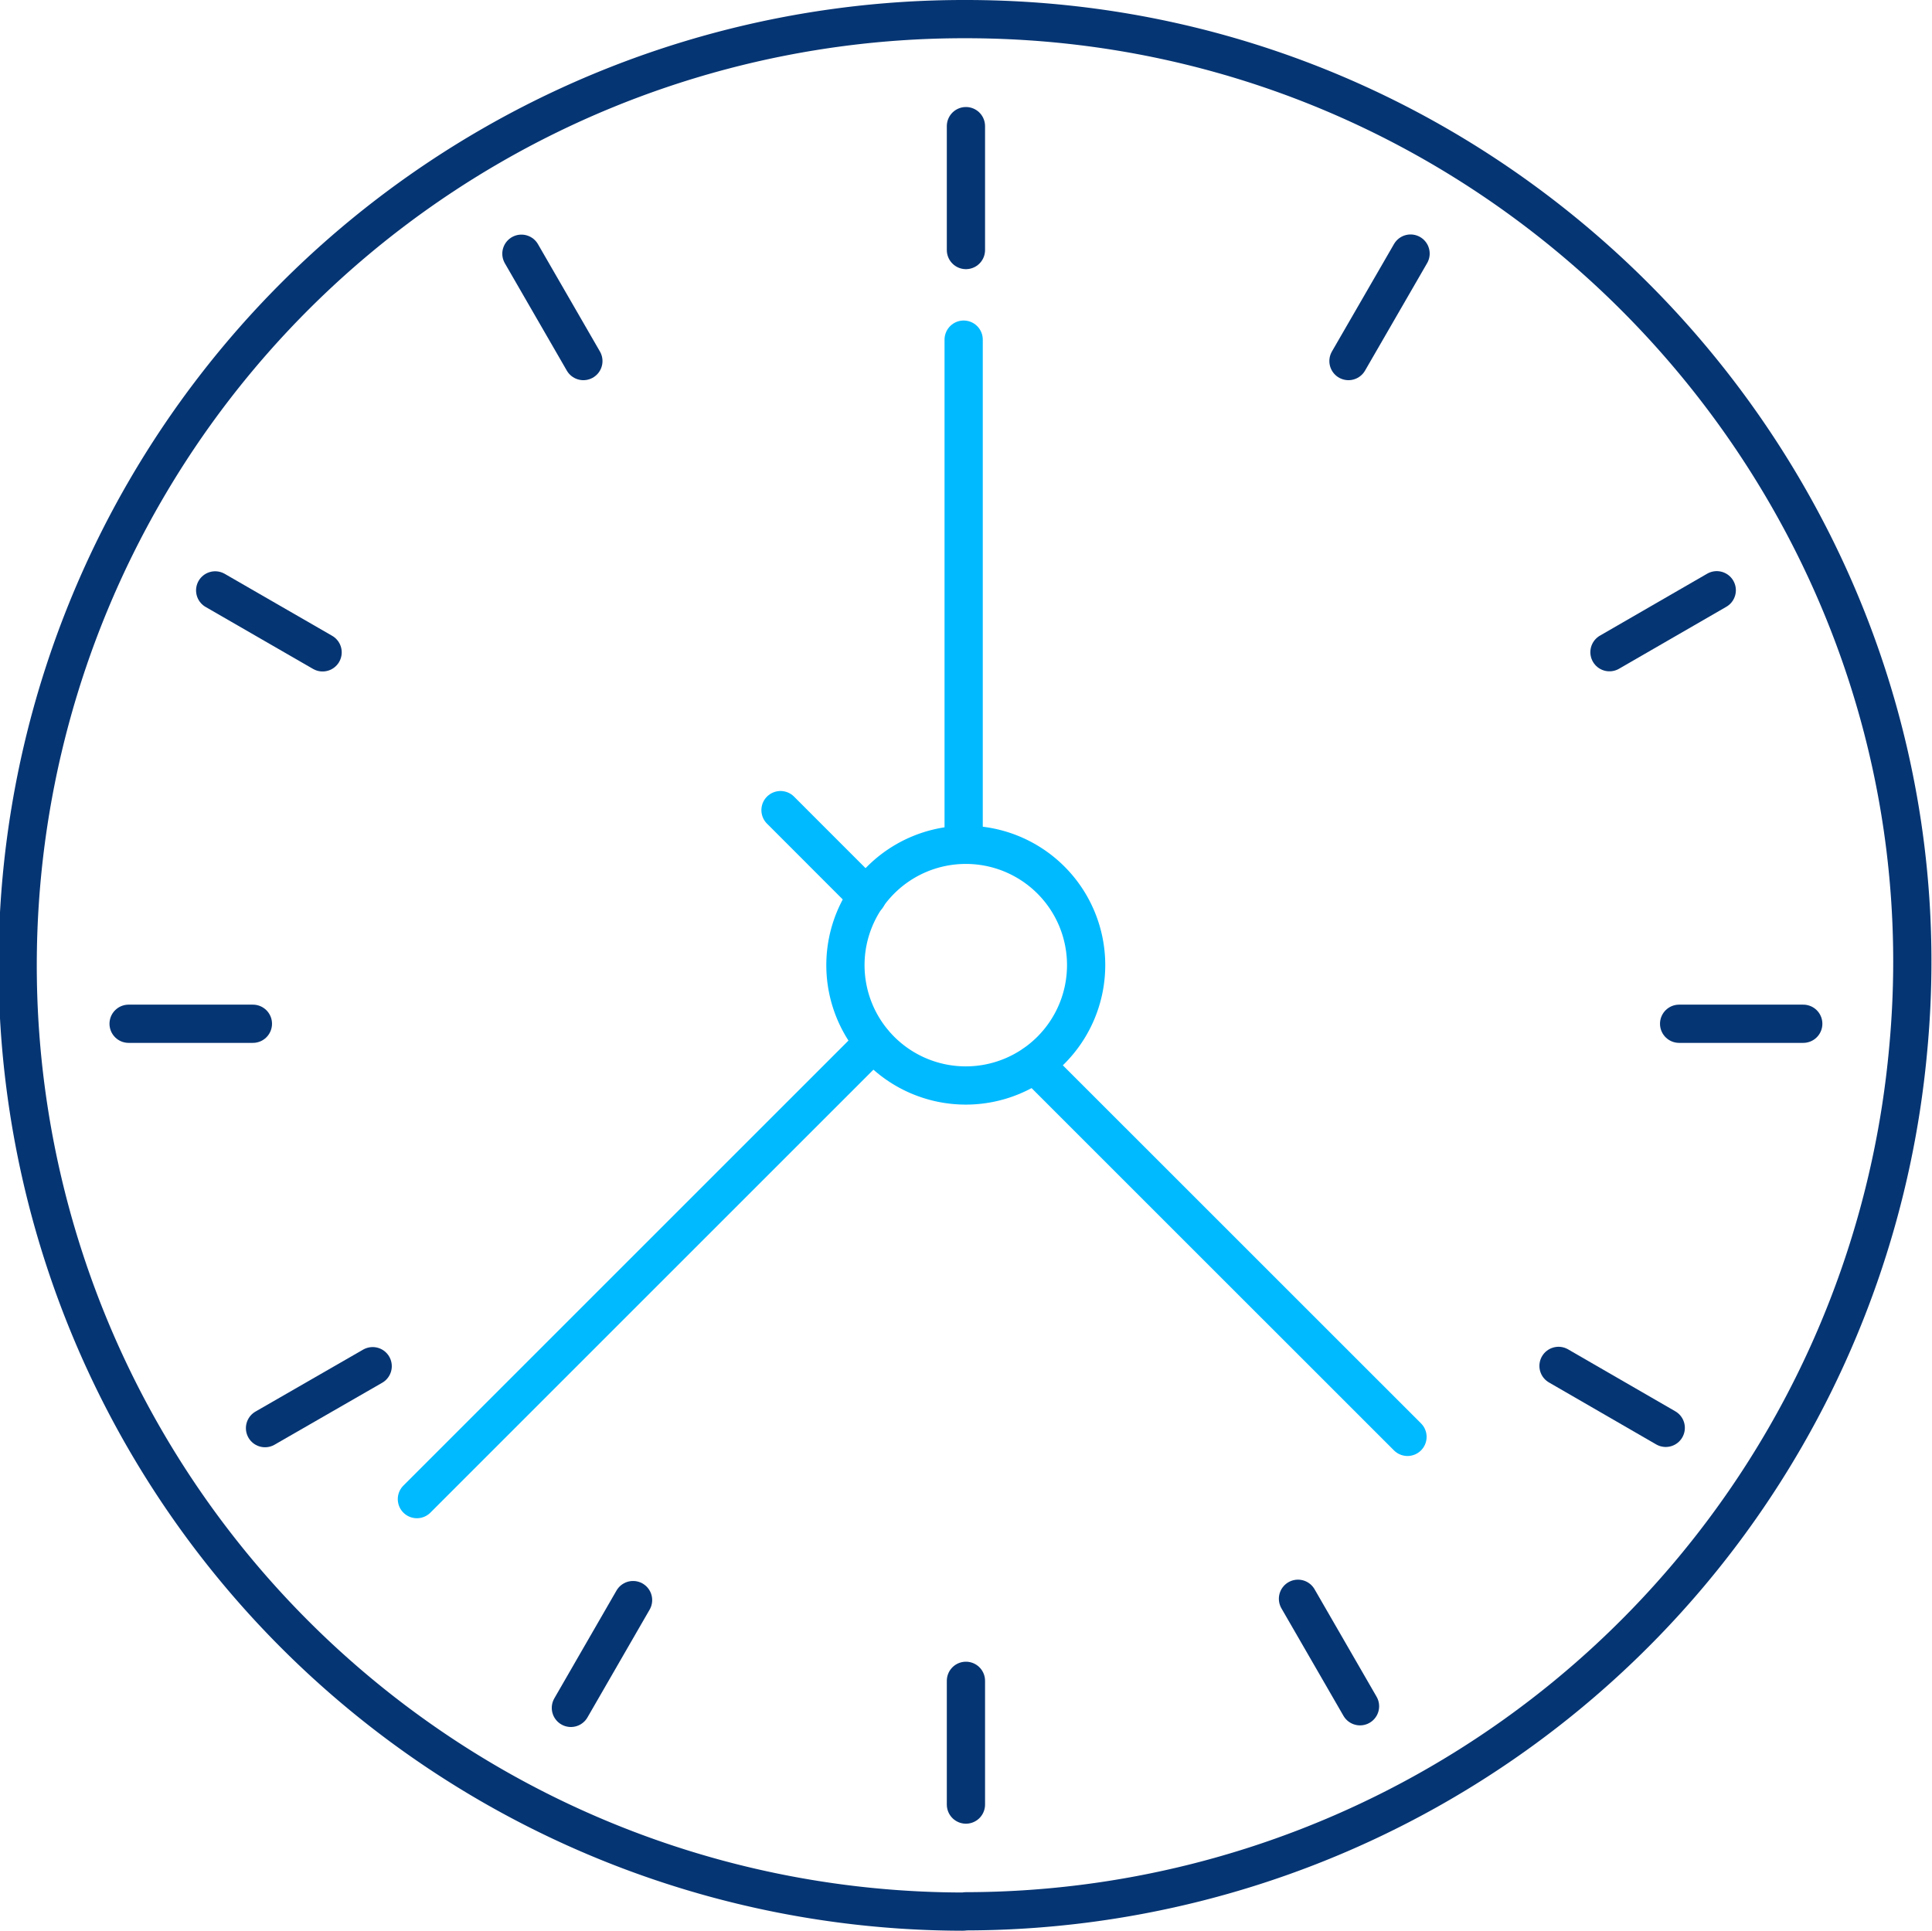 <?xml version="1.0" encoding="UTF-8"?> <svg xmlns="http://www.w3.org/2000/svg" width="101.055" height="101.003" viewBox="0 0 101.055 101.003"><g id="Group_841" data-name="Group 841" transform="translate(-815.706 -195.888)"><g id="Group_839" data-name="Group 839" transform="translate(859.928 240.085)"><path id="Path_340" data-name="Path 340" d="M840.228,214.093a6.295,6.295,0,1,1-6.3-6.3A6.29,6.29,0,0,1,840.228,214.093Z" transform="translate(-827.639 -207.796)" fill="none" stroke="#00baff" stroke-linecap="round" stroke-linejoin="round" stroke-width="2"></path></g><path id="Path_341" data-name="Path 341" d="M866.221,196.888a49.5,49.5,0,0,0-.182,99,1.483,1.483,0,0,0,.182-.016h.028a49.565,49.565,0,0,0,49.264-45.062C918.225,222.149,895.415,196.888,866.221,196.888Z" transform="translate(0)" fill="none" stroke="#063573" stroke-linecap="round" stroke-linejoin="round" stroke-width="2"></path><line id="Line_133" data-name="Line 133" y2="26.328" transform="translate(866.111 213.655)" fill="none" stroke="#00baff" stroke-linecap="round" stroke-linejoin="round" stroke-width="2"></line><line id="Line_134" data-name="Line 134" y1="23.877" x2="23.877" transform="translate(837.512 250.433)" fill="none" stroke="#00baff" stroke-linecap="round" stroke-linejoin="round" stroke-width="2"></line><line id="Line_135" data-name="Line 135" x1="19.503" y1="19.499" transform="translate(869.823 251.555)" fill="none" stroke="#00baff" stroke-linecap="round" stroke-linejoin="round" stroke-width="2"></line><line id="Line_136" data-name="Line 136" x1="4.529" y1="4.532" transform="translate(856.531 238.267)" fill="none" stroke="#00baff" stroke-linecap="round" stroke-linejoin="round" stroke-width="2"></line><g id="Group_840" data-name="Group 840" transform="translate(822.433 202.486)"><line id="Line_137" data-name="Line 137" y1="6.482" transform="translate(43.797)" fill="none" stroke="#063573" stroke-linecap="round" stroke-linejoin="round" stroke-width="2"></line><line id="Line_138" data-name="Line 138" y1="6.474" transform="translate(43.797 81.329)" fill="none" stroke="#063573" stroke-linecap="round" stroke-linejoin="round" stroke-width="2"></line><line id="Line_139" data-name="Line 139" x1="3.245" y1="5.623" transform="translate(61.165 77.037)" fill="none" stroke="#063573" stroke-linecap="round" stroke-linejoin="round" stroke-width="2"></line><line id="Line_140" data-name="Line 140" x1="3.241" y1="5.615" transform="translate(20.546 6.675)" fill="none" stroke="#063573" stroke-linecap="round" stroke-linejoin="round" stroke-width="2"></line><line id="Line_141" data-name="Line 141" x1="5.608" y1="3.241" transform="translate(74.793 64.855)" fill="none" stroke="#063573" stroke-linecap="round" stroke-linejoin="round" stroke-width="2"></line><line id="Line_142" data-name="Line 142" x1="5.619" y1="3.241" transform="translate(4.528 24.287)" fill="none" stroke="#063573" stroke-linecap="round" stroke-linejoin="round" stroke-width="2"></line><line id="Line_143" data-name="Line 143" x1="6.493" transform="translate(81.101 46.957)" fill="none" stroke="#063573" stroke-linecap="round" stroke-linejoin="round" stroke-width="2"></line><line id="Line_144" data-name="Line 144" x1="6.501" transform="translate(0 46.957)" fill="none" stroke="#063573" stroke-linecap="round" stroke-linejoin="round" stroke-width="2"></line><line id="Line_145" data-name="Line 145" x1="5.631" y2="3.241" transform="translate(7.135 64.87)" fill="none" stroke="#063573" stroke-linecap="round" stroke-linejoin="round" stroke-width="2"></line><line id="Line_146" data-name="Line 146" x1="5.611" y2="3.241" transform="translate(77.458 24.279)" fill="none" stroke="#063573" stroke-linecap="round" stroke-linejoin="round" stroke-width="2"></line><line id="Line_147" data-name="Line 147" x1="3.248" y2="5.623" transform="translate(63.806 6.667)" fill="none" stroke="#063573" stroke-linecap="round" stroke-linejoin="round" stroke-width="2"></line><line id="Line_148" data-name="Line 148" x1="3.252" y2="5.639" transform="translate(23.134 77.106)" fill="none" stroke="#063573" stroke-linecap="round" stroke-linejoin="round" stroke-width="2"></line></g></g></svg> 
